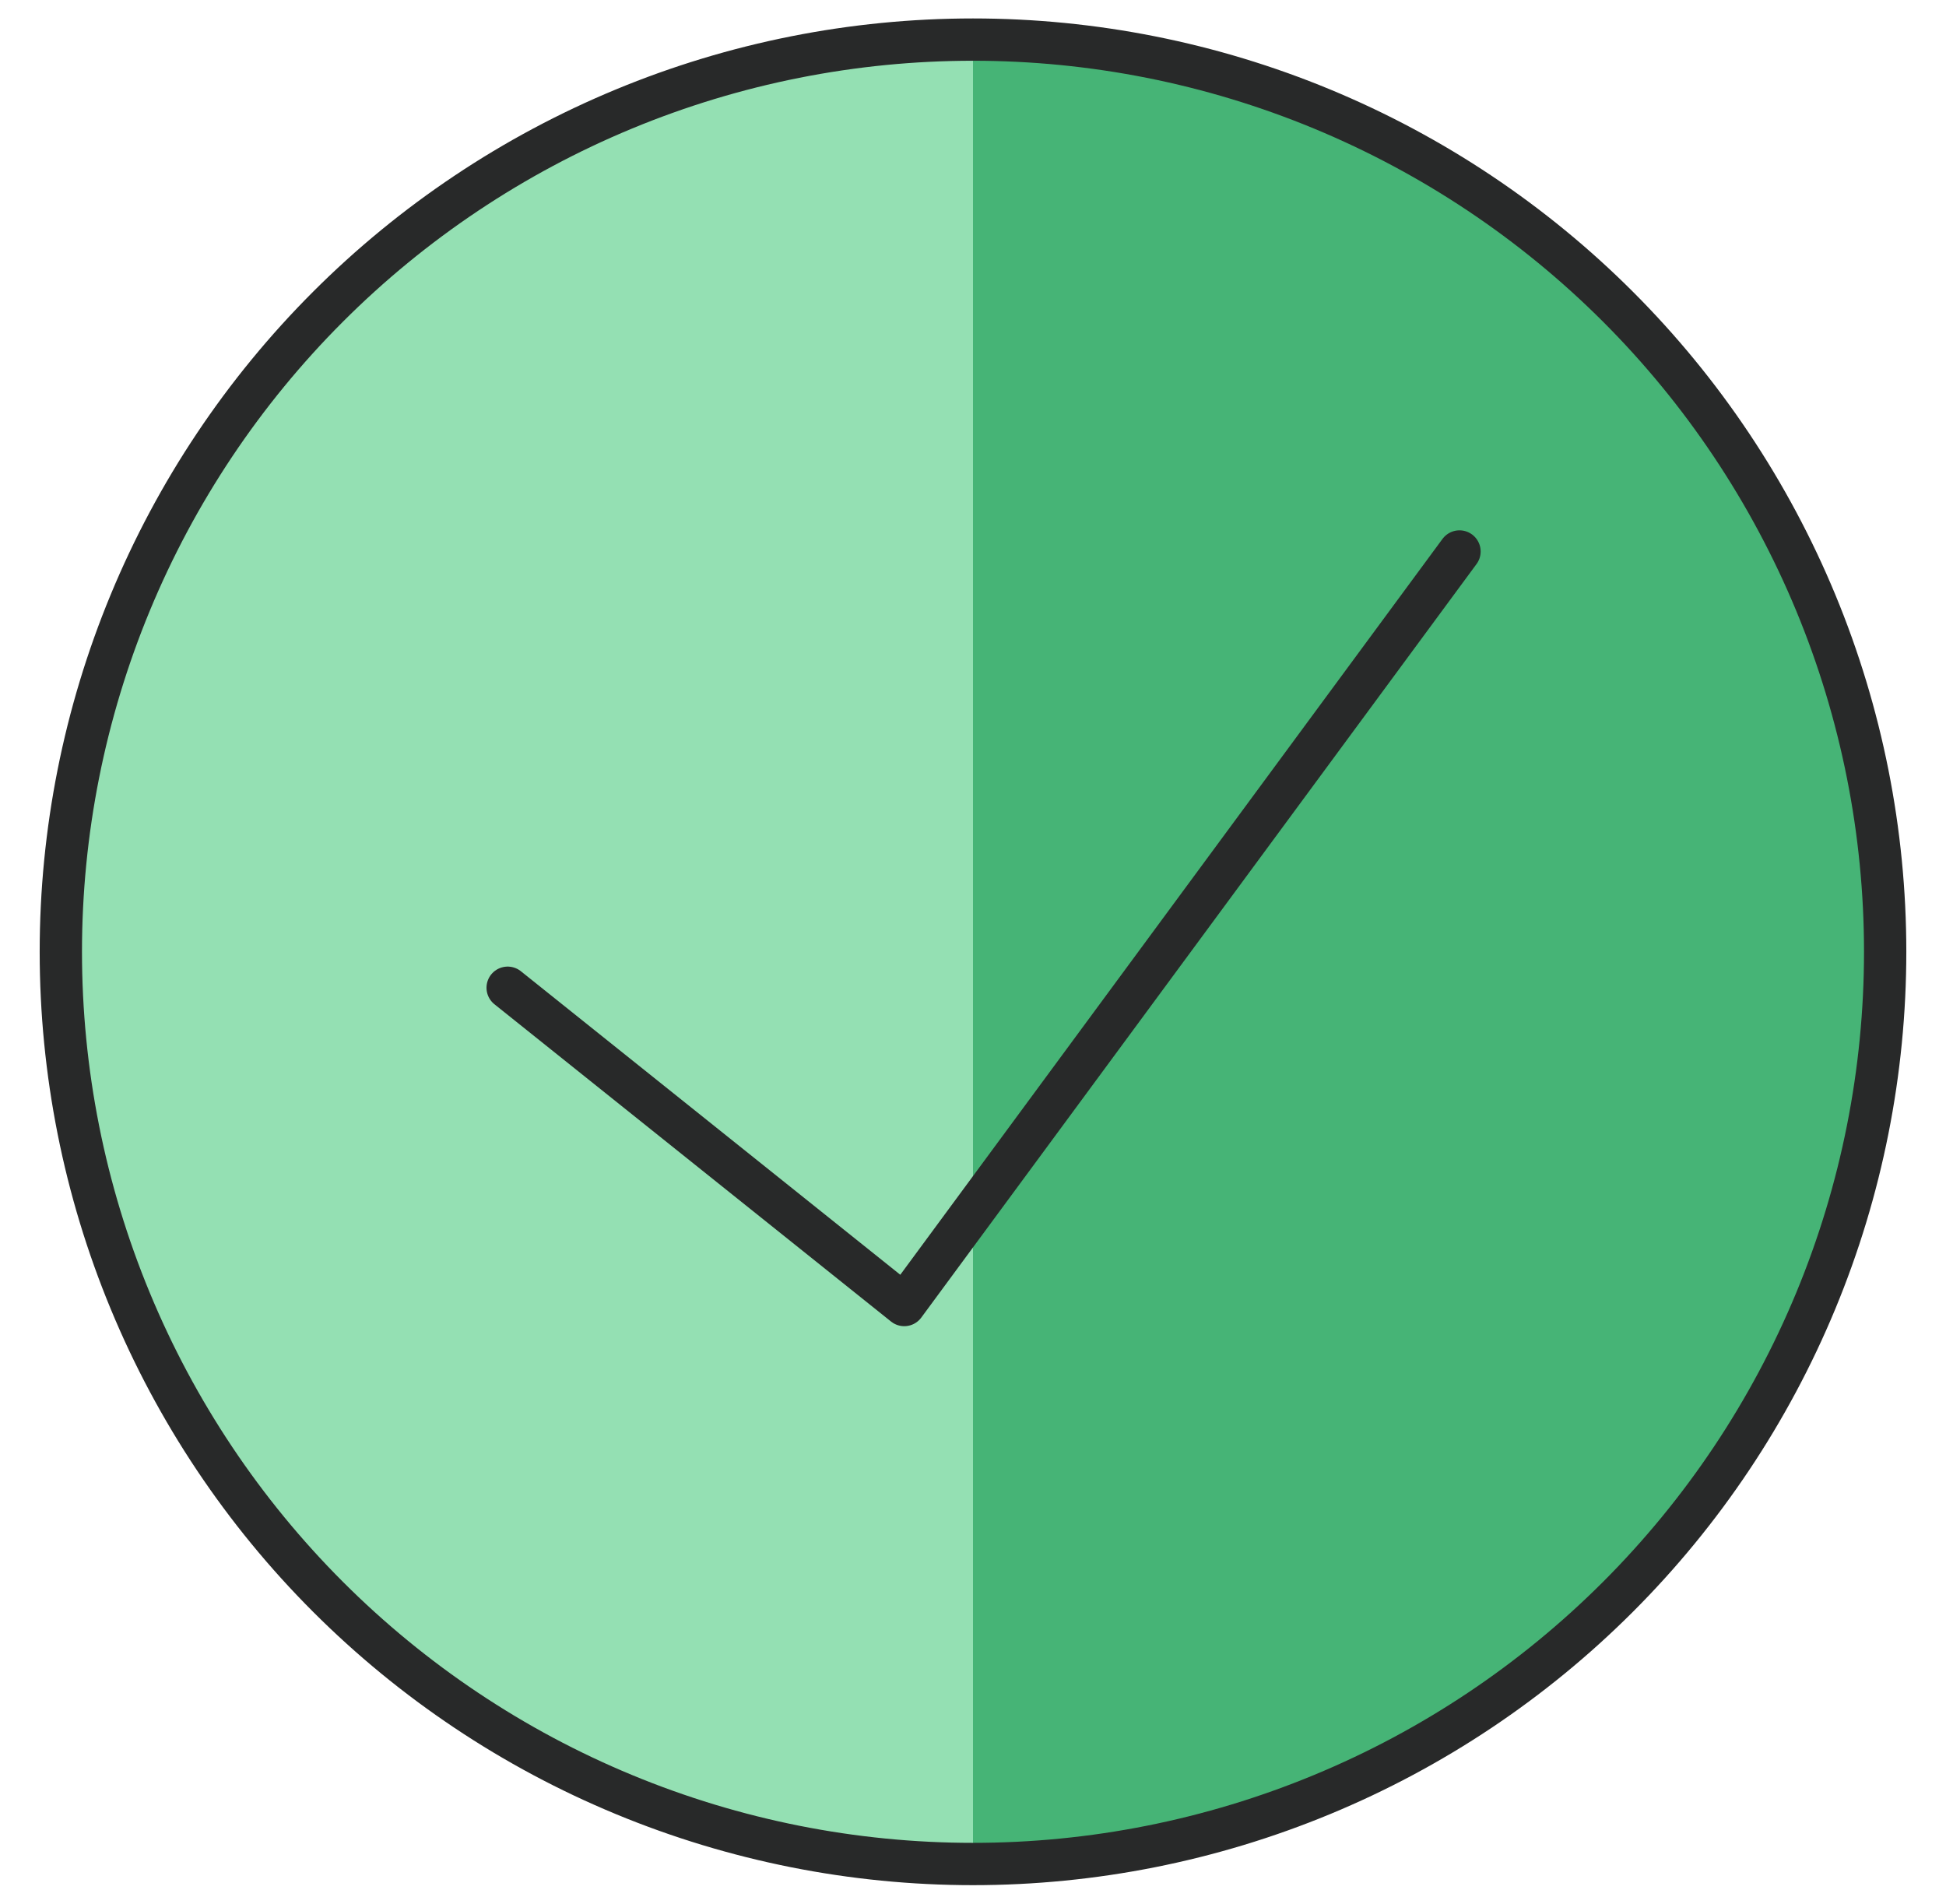 <?xml version="1.0" encoding="UTF-8"?> <svg xmlns="http://www.w3.org/2000/svg" width="46" height="45" viewBox="0 0 46 45" fill="none"><g clip-path="url(#clip0_398_116)"><path d="M1.438 22.498C1.438 25.33 1.995 28.134 3.079 30.75C4.162 33.366 5.751 35.743 7.753 37.745C9.755 39.747 12.132 41.336 14.748 42.419C17.364 43.503 20.168 44.061 23 44.061C25.832 44.061 28.636 43.503 31.252 42.419C33.868 41.336 36.245 39.747 38.247 37.745C40.249 35.743 41.837 33.366 42.921 30.75C44.005 28.134 44.562 25.33 44.562 22.498C44.562 19.666 44.005 16.863 42.921 14.246C41.837 11.63 40.249 9.253 38.247 7.251C36.245 5.249 33.868 3.661 31.252 2.577C28.636 1.493 25.832 0.936 23 0.936C20.168 0.936 17.364 1.493 14.748 2.577C12.132 3.661 9.755 5.249 7.753 7.251C5.751 9.253 4.162 11.63 3.079 14.246C1.995 16.863 1.438 19.666 1.438 22.498Z" fill="#46B476"></path><path d="M23 44.062C17.281 44.062 11.797 41.791 7.753 37.747C3.709 33.703 1.438 28.219 1.438 22.5C1.438 16.781 3.709 11.297 7.753 7.253C11.797 3.209 17.281 0.938 23 0.938V44.062Z" fill="#94E0B3"></path><path d="M1.438 22.498C1.438 25.33 1.995 28.134 3.079 30.75C4.162 33.366 5.751 35.743 7.753 37.745C9.755 39.747 12.132 41.336 14.748 42.419C17.364 43.503 20.168 44.061 23 44.061C25.832 44.061 28.636 43.503 31.252 42.419C33.868 41.336 36.245 39.747 38.247 37.745C40.249 35.743 41.837 33.366 42.921 30.75C44.005 28.134 44.562 25.33 44.562 22.498C44.562 19.666 44.005 16.863 42.921 14.246C41.837 11.63 40.249 9.253 38.247 7.251C36.245 5.249 33.868 3.661 31.252 2.577C28.636 1.493 25.832 0.936 23 0.936C20.168 0.936 17.364 1.493 14.748 2.577C12.132 3.661 9.755 5.249 7.753 7.251C5.751 9.253 4.162 11.63 3.079 14.246C1.995 16.863 1.438 19.666 1.438 22.498Z" stroke="#282929" stroke-linecap="round" stroke-linejoin="round"></path><path d="M34.5 13.036L21.375 30.848L12 23.348" stroke="#282929" stroke-linecap="round" stroke-linejoin="round"></path></g><defs><clipPath id="clip0_398_116"><rect width="45" height="45" fill="white" transform="translate(0.5)"></rect></clipPath></defs></svg> 